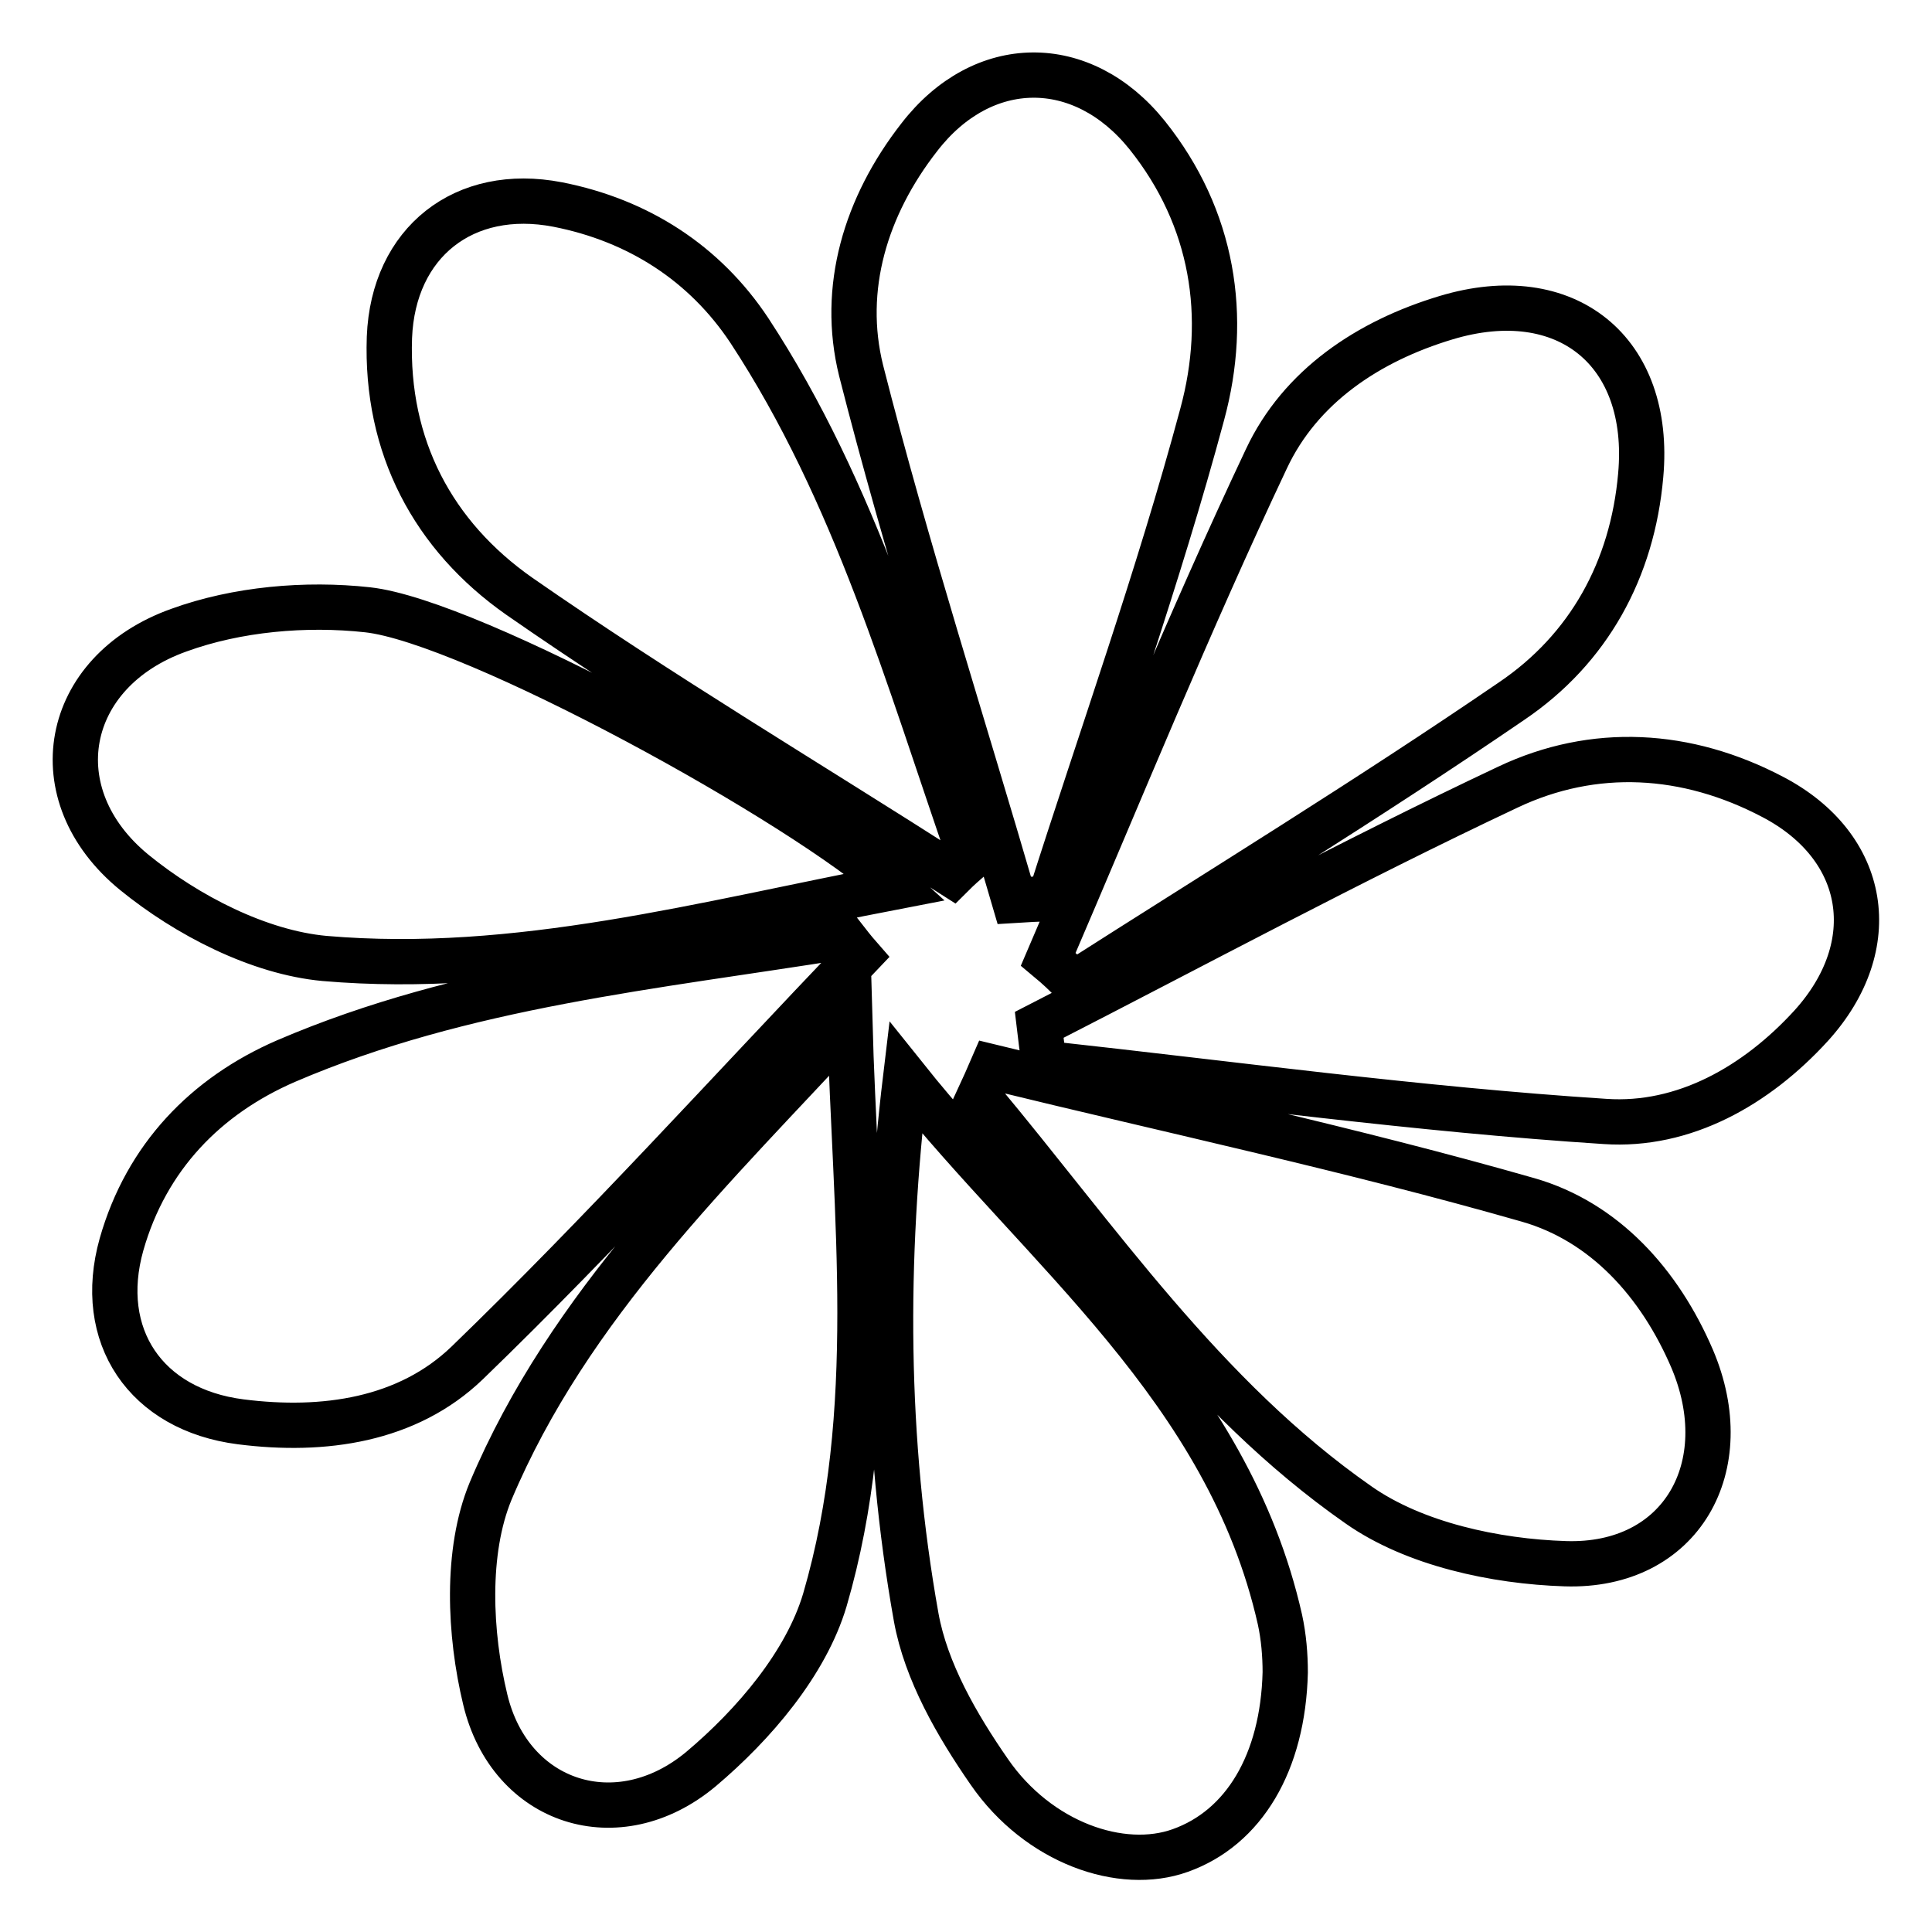 <?xml version="1.0" encoding="utf-8"?>
<!-- Svg Vector Icons : http://www.onlinewebfonts.com/icon -->
<!DOCTYPE svg PUBLIC "-//W3C//DTD SVG 1.1//EN" "http://www.w3.org/Graphics/SVG/1.1/DTD/svg11.dtd">
<svg version="1.1" xmlns="http://www.w3.org/2000/svg" xmlns:xlink="http://www.w3.org/1999/xlink" x="0px" y="0px" viewBox="0 0 256 256" enable-background="new 0 0 256 256" xml:space="preserve">
<g> <path stroke-width="6" fill-opacity="0" stroke="#000000"  d="M120,142.8c18.3,22.9,42.7,41.2,49.6,71.8c0.5,2.3,0.7,4.7,0.7,7c-0.3,12-5.5,20.6-13.9,23.6 c-7.8,2.8-18.8-1-25.3-10.4c-4.3-6.2-8.4-13.3-9.7-20.5C117.2,190.8,117.1,167,120,142.8z M131.5,141.4c23.7,5.8,47.6,10.9,71,17.6 c10.1,2.9,17.4,11,21.7,21c6.1,14.3-1.4,27.7-16.8,27.2c-9.3-0.3-20-2.6-27.4-7.8c-20.5-14.3-34.5-35.1-50.3-54 C130.3,144.1,130.9,142.8,131.5,141.4z M138.9,127.1c9.5-22.1,18.6-44.5,28.9-66.3c4.5-9.6,13.5-15.6,23.8-18.7 c15.9-4.8,27.3,4.4,25.8,20.9c-1.1,12.5-6.9,23-17.1,29.9c-19,13-38.6,25-58,37.4C141.2,129.1,140.1,128.1,138.9,127.1z  M112.6,135.2c0.7,25.9,4,51.8-3.3,76.8c-2.5,8.4-9.4,16.5-16.4,22.4c-11,9.2-25.3,4.6-28.6-9.2c-2.1-8.7-2.6-19.6,0.7-27.6 C75.4,172.9,94.7,154.6,112.6,135.2z M118.7,117.5c-25.5,4.9-50.2,11.7-75.7,9.5c-8.7-0.8-18.2-5.7-25.2-11.4 C5.2,105.3,8.3,89,23.7,83.5c7.7-2.8,16.8-3.6,25-2.7C62.5,82.3,106.5,106.4,118.7,117.5z M137.7,135.8 c20.7-10.6,41.1-21.6,62.1-31.5c11.4-5.4,23.7-4.7,35.1,1.3c12.6,6.6,14.7,19.7,5.1,30.3c-7.3,8-16.9,13.4-27.3,12.7 c-24.8-1.6-49.6-5-74.3-7.7C138.1,139.2,137.9,137.5,137.7,135.8z M134.4,119.3c-6.8-23.4-14.3-46.6-20.3-70.2 c-2.7-10.9,0.6-21.8,7.7-30.9c8.4-10.9,21.6-11,30.2-0.3c8.8,11,10.8,24.1,7.3,37c-5.8,21.6-13.4,42.8-20.2,64.2 C137.6,119.1,136,119.2,134.4,119.3z M113.8,126.7c-17.2,18-34,36.6-51.9,53.9c-7.9,7.6-19,9.2-30,7.8 c-12.6-1.6-19.2-11.4-15.8-23.5c3.3-11.6,11.2-19.7,21.8-24.3c23.5-10.1,48.9-12.5,73.8-16.5C112.4,125,113.1,125.9,113.8,126.7z  M126.2,115.9C107,103.6,87.5,92,68.8,79c-11.4-8-17.7-19.8-17.2-34.3c0.5-12.6,9.9-20,22.3-17.6c10.7,2.1,19.5,7.8,25.4,16.7 c14.1,21.5,21,46,29.3,69.9C127.8,114.4,127,115.1,126.2,115.9z"/></g>
</svg>